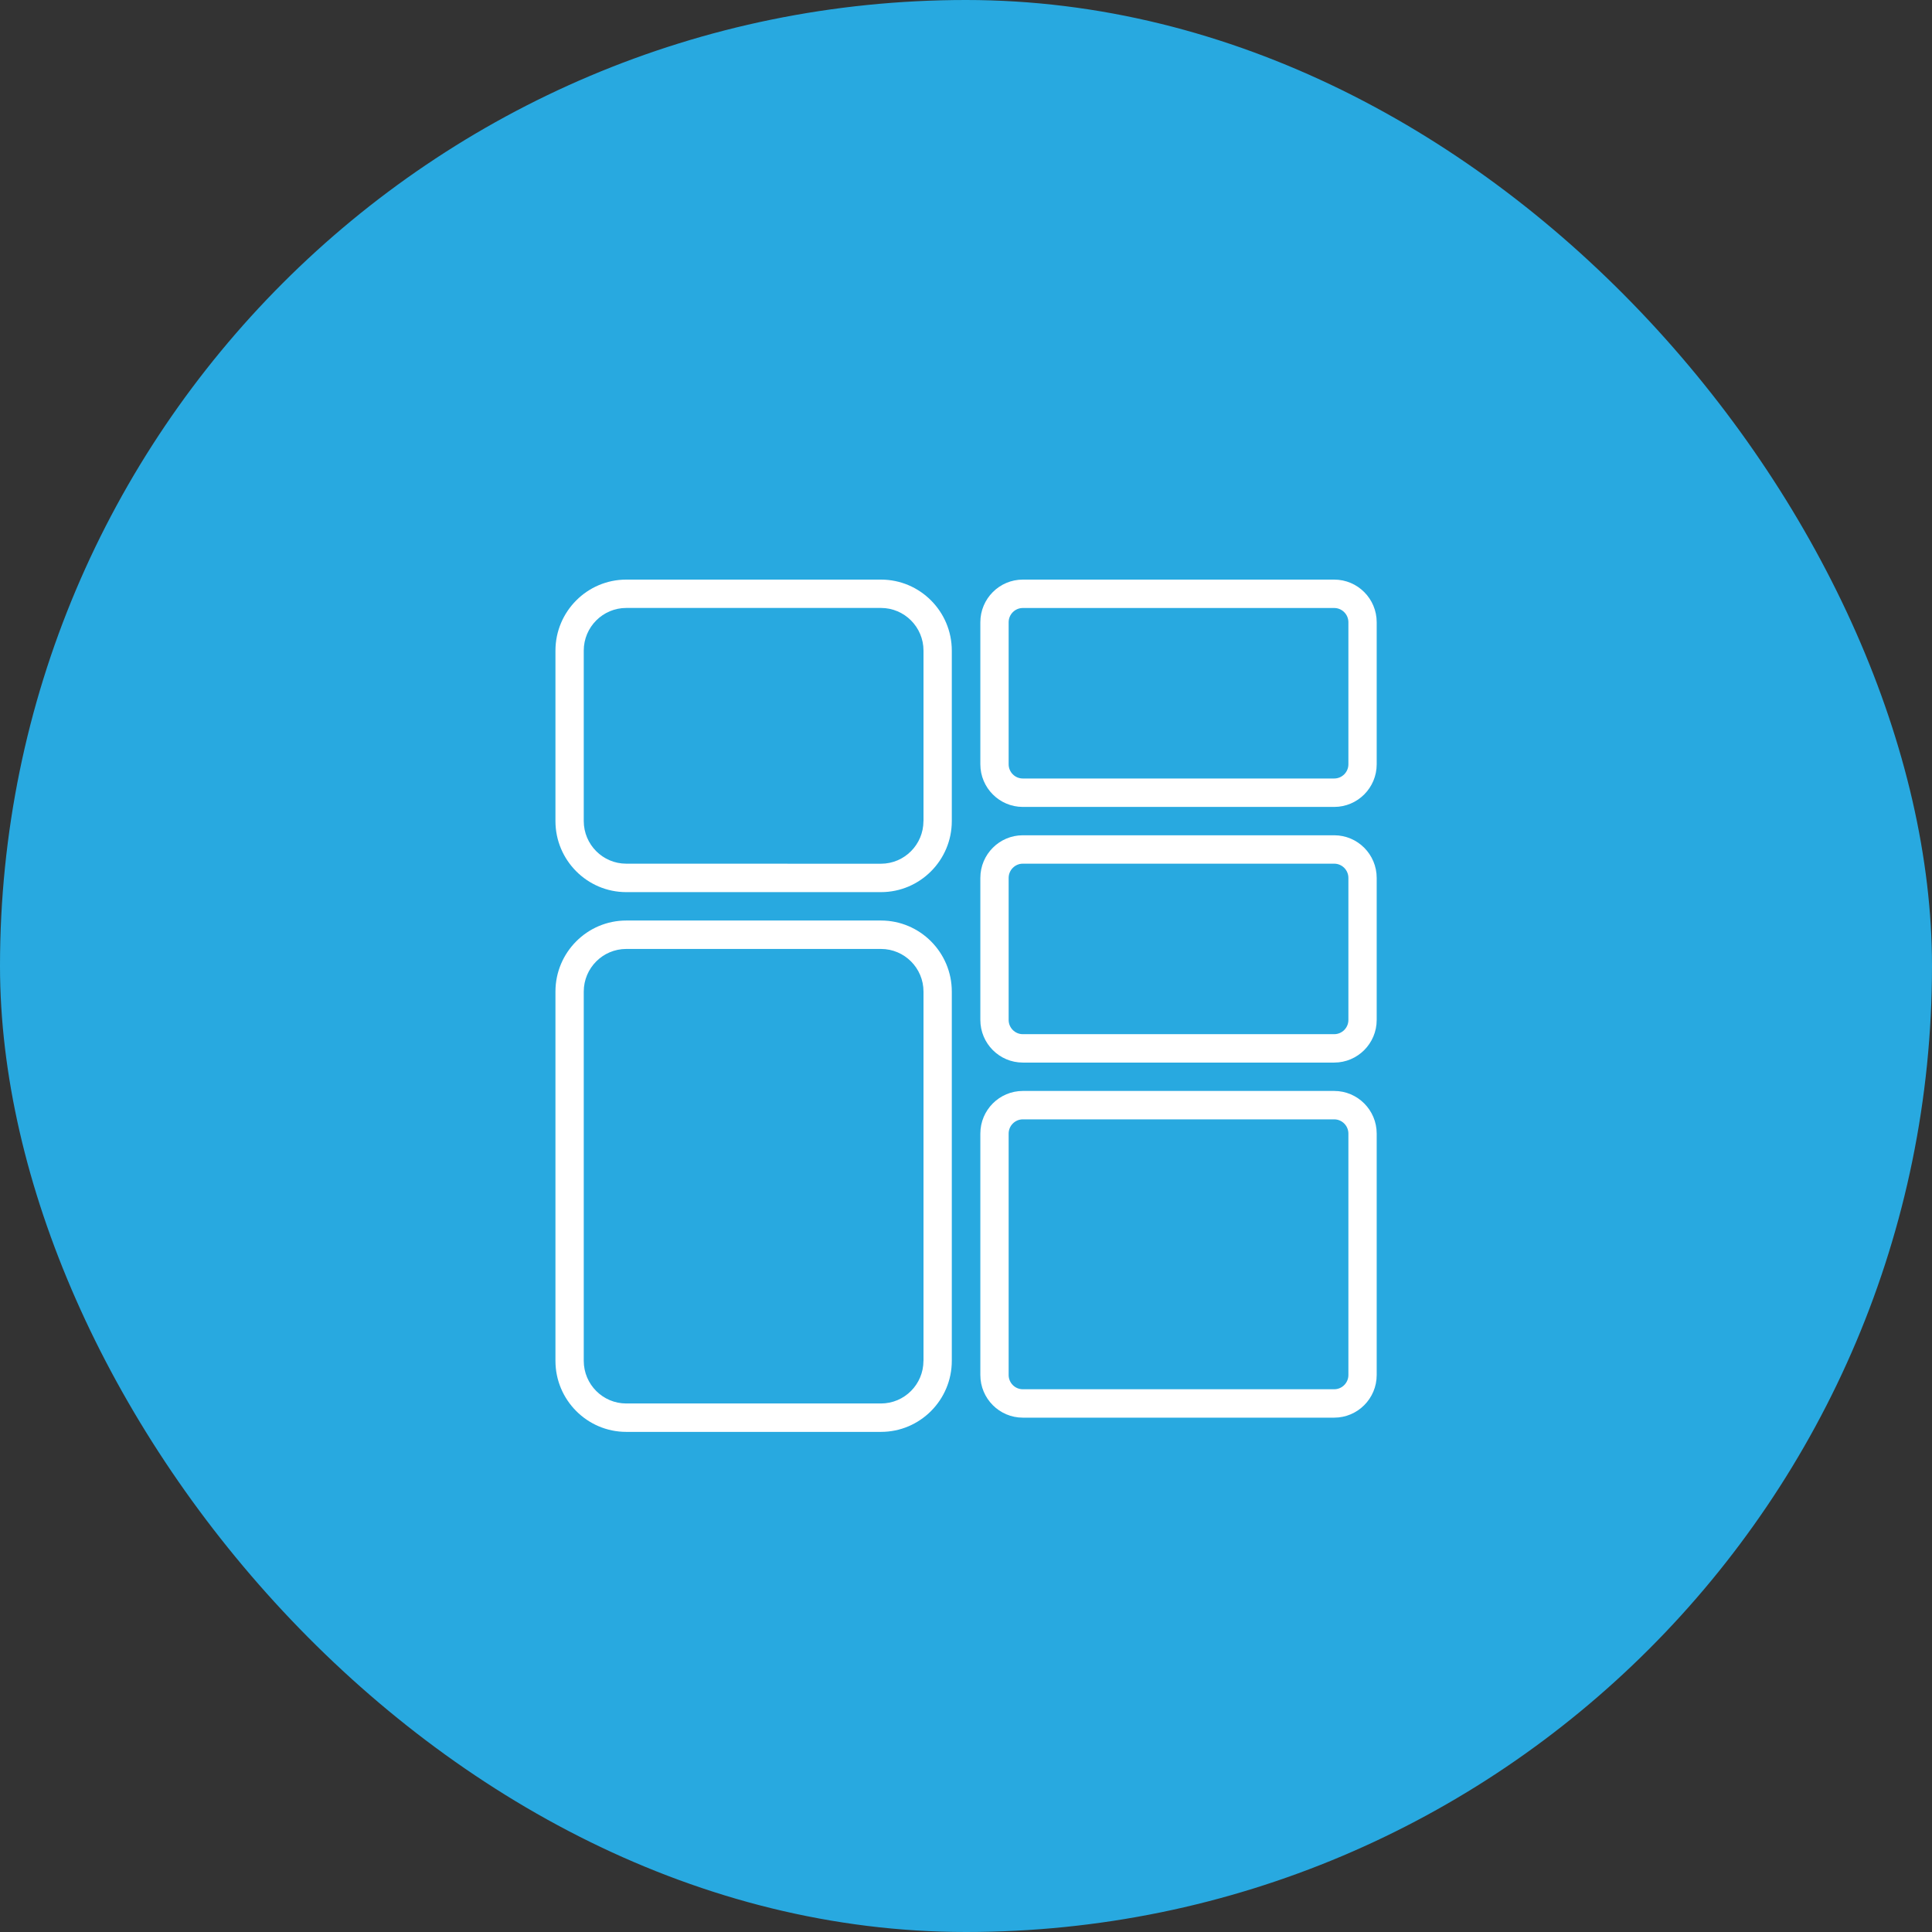 <svg width="80" height="80" viewBox="0 0 80 80" fill="none" xmlns="http://www.w3.org/2000/svg">
<rect x="0" y="0" width="80" height="80" fill="#333333" stroke="none"/>
<rect width="80" height="80" rx="40" fill="#28A9E0"/>
<path d="M36.481 24H25.931C24.316 24 23 25.32 23 26.941V34C23 35.621 24.316 36.941 25.931 36.941H36.481C38.096 36.941 39.412 35.621 39.412 34V26.941C39.412 25.32 38.096 24 36.481 24ZM38.238 33.999C38.238 34.972 37.45 35.765 36.479 35.765L25.931 35.763C24.962 35.763 24.172 34.972 24.172 33.998V26.939C24.172 25.967 24.96 25.174 25.931 25.174H36.481C37.45 25.174 38.24 25.965 38.24 26.939V33.998L38.238 33.999Z" fill="white"/>
<path d="M36.481 38.117H25.931C24.316 38.117 23 39.437 23 41.058V56.35C23 57.971 24.316 59.291 25.931 59.291H36.481C38.096 59.291 39.412 57.971 39.412 56.35V41.058C39.412 39.437 38.096 38.117 36.481 38.117ZM38.238 56.35C38.238 57.323 37.45 58.115 36.479 58.115H25.931C24.962 58.115 24.172 57.324 24.172 56.35V41.059C24.172 40.086 24.96 39.294 25.931 39.294H36.481C37.45 39.294 38.24 40.084 38.24 41.059V56.35H38.238Z" fill="white"/>
<path d="M55.247 24H42.353C41.383 24 40.594 24.791 40.594 25.765V31.648C40.594 32.62 41.382 33.413 42.353 33.413H55.247C56.216 33.413 57.006 32.622 57.006 31.648V25.765C57.006 24.792 56.218 24 55.247 24ZM55.834 31.648C55.834 31.972 55.57 32.236 55.247 32.236H42.353C42.029 32.236 41.766 31.972 41.766 31.648V25.765C41.766 25.441 42.03 25.176 42.353 25.176H55.247C55.57 25.176 55.834 25.441 55.834 25.765V31.648Z" fill="white"/>
<path d="M55.247 34.587H42.353C41.383 34.587 40.594 35.378 40.594 36.352V42.234C40.594 43.207 41.382 43.999 42.353 43.999H55.247C56.216 43.999 57.006 43.209 57.006 42.234V36.352C57.006 35.379 56.218 34.587 55.247 34.587ZM55.834 42.234C55.834 42.559 55.57 42.823 55.247 42.823H42.353C42.029 42.823 41.766 42.559 41.766 42.234V36.352C41.766 36.028 42.03 35.763 42.353 35.763H55.247C55.57 35.763 55.834 36.028 55.834 36.352V42.234Z" fill="white"/>
<path d="M55.247 45.174H42.353C41.383 45.174 40.594 45.965 40.594 46.939V56.937C40.594 57.91 41.382 58.702 42.353 58.702H55.247C56.216 58.702 57.006 57.911 57.006 56.937V46.939C57.006 45.967 56.218 45.174 55.247 45.174ZM55.834 56.937C55.834 57.261 55.57 57.526 55.247 57.526H42.353C42.029 57.526 41.766 57.261 41.766 56.937V46.939C41.766 46.615 42.03 46.35 42.353 46.35H55.247C55.57 46.35 55.834 46.615 55.834 46.939V56.937Z" fill="white"/>
</svg>
